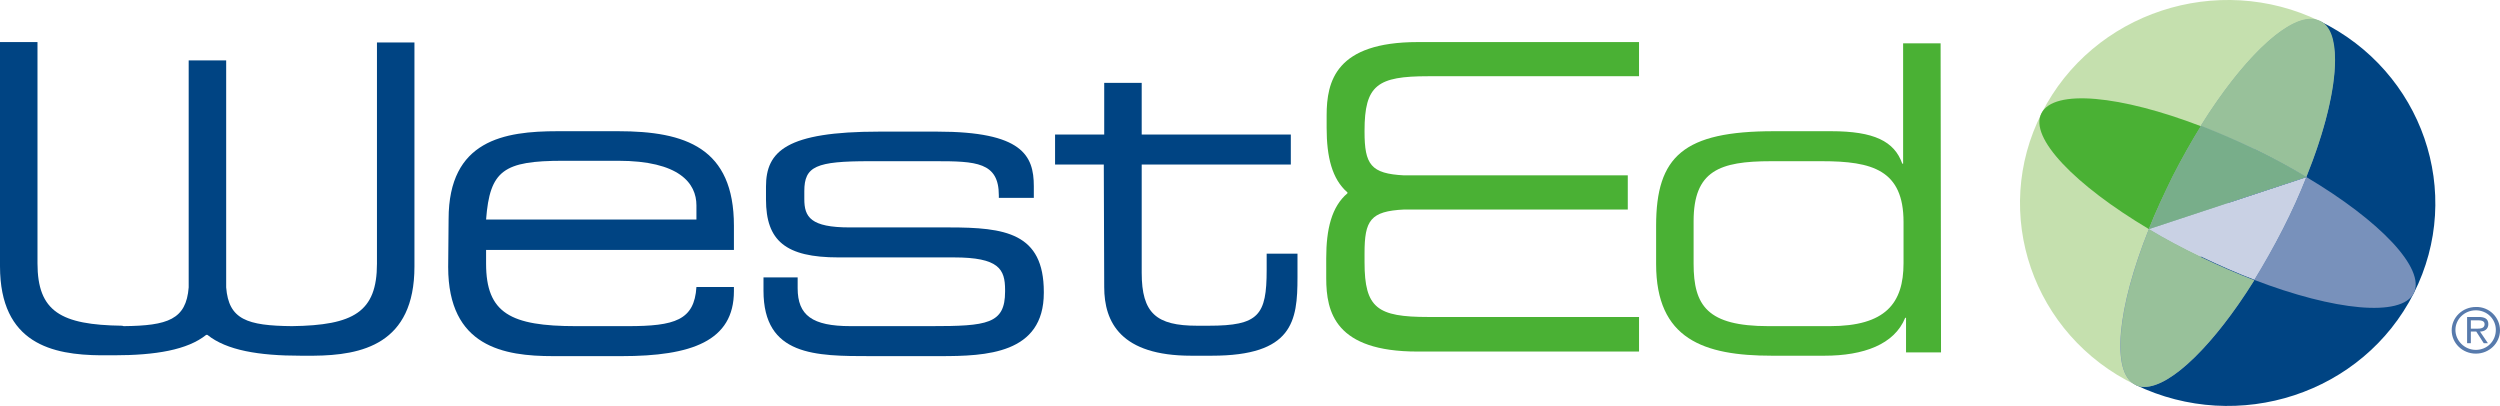 <?xml version="1.0" encoding="utf-8"?>
<!-- Generator: Adobe Illustrator 23.0.2, SVG Export Plug-In . SVG Version: 6.00 Build 0)  -->
<svg version="1.1" id="layer" xmlns="http://www.w3.org/2000/svg" xmlns:xlink="http://www.w3.org/1999/xlink" x="0px" y="0px"
	 viewBox="0 0 600.2 97.5" style="enable-background:new 0 0 600.2 97.5;" xml:space="preserve">
<style type="text/css">
	.st0{fill:#C5E0AE;}
	.st1{fill:#004483;}
	.st2{fill:#7891BB;}
	.st3{fill:#C9D1E4;}
	.st4{fill:#93A5C9;}
	.st5{fill:#4AB134;}
	.st6{fill:#98C19A;}
	.st7{fill:#AFD29F;}
	.st8{fill:#90C86C;}
	.st9{fill:#78AE8A;}
	.st10{fill:#7BBC67;}
	.st11{fill:#71BC4E;}
	.st12{fill:#577AAC;}
</style>
<g>
	<g>
		<g>
			<path class="st0" d="M512.7,92.4c-24.7-11.9-34.8-41.2-22.5-65.3c12.2-24.1,42.2-34,66.8-22L512.7,92.4"/>
			<path class="st1" d="M512.7,92.4c24.7,11.9,54.6,2.1,66.8-22s2.1-53.3-22.5-65.3L512.7,92.4"/>
		</g>
	</g>
	<g>
		<g>
			<path class="st2" d="M515.9,55c-7.6,18.9-9.2,34.5-3.2,37.4s17.7-7.8,28.5-25.1l0,0c-4.2-1.6-8.5-3.5-12.9-5.6
				C523.8,59.5,519.7,57.3,515.9,55L515.9,55"/>
			<path class="st2" d="M553.7,42.5c7.6-18.9,9.2-34.5,3.2-37.4s-17.7,7.8-28.5,25.1l0,0c4.2,1.6,8.5,3.5,13,5.6
				C545.8,38,549.9,40.2,553.7,42.5"/>
			<path class="st3" d="M515.9,55l37.9-12.5l0,0c-1.6,4.1-3.5,8.3-5.7,12.6c-2.2,4.3-4.5,8.4-6.8,12.1l0,0
				c-4.2-1.6-8.5-3.5-12.9-5.6C523.8,59.5,519.7,57.3,515.9,55L515.9,55"/>
			<path class="st4" d="M515.9,55l37.9-12.5l0,0c-3.8-2.3-8-4.5-12.4-6.7c-4.4-2.1-8.8-4-13-5.6l0,0c-2.3,3.7-4.6,7.8-6.8,12.1
				S517.5,50.9,515.9,55L515.9,55"/>
			<path class="st2" d="M541.2,67.2c2.3-3.8,4.6-7.8,6.8-12.1c2.2-4.3,4.1-8.5,5.7-12.6c17.7,10.5,28.7,22,25.8,27.9
				C576.5,76.2,560.5,74.6,541.2,67.2L541.2,67.2"/>
			<path class="st5" d="M515.9,55c1.6-4.1,3.6-8.3,5.7-12.6c2.2-4.3,4.5-8.4,6.8-12.1l0,0c-19.3-7.4-35.3-9-38.3-3.1
				C487.1,33,498.1,44.4,515.9,55L515.9,55"/>
			<path class="st6" d="M514.8,92.9c-0.8,0-1.5-0.1-2.1-0.5l0,0c-2.5-1.2-3.6-4.6-3.6-9.4c0-6.9,2.4-16.9,6.8-28
				c3.8,2.3,8,4.5,12.4,6.7c4.4,2.1,8.7,4,12.9,5.6C531.6,82.7,521.2,92.9,514.8,92.9"/>
			<path class="st7" d="M541.2,67.3L541.2,67.3C541.2,67.3,541.2,67.2,541.2,67.3L541.2,67.3"/>
			<polyline class="st6" points="515.9,55 515.8,55 515.9,55 515.9,55 			"/>
			<path class="st7" d="M515.9,55C515.8,55,515.8,55,515.9,55L515.9,55L515.9,55"/>
			<path class="st6" d="M553.7,42.5c-3.8-2.3-8-4.5-12.4-6.7c-4.2-2-8.4-3.8-12.4-5.4c-0.2-0.1-0.4-0.1-0.5-0.2l0,0c0,0,0,0,0-0.1
				c9.6-15.4,20-25.6,26.4-25.6c0.8,0,1.5,0.2,2.2,0.5c2.5,1.2,3.6,4.5,3.6,9.4C560.6,21.4,558.2,31.4,553.7,42.5"/>
			<path class="st8" d="M528.4,30.2L528.4,30.2L528.4,30.2L528.4,30.2"/>
			<path class="st9" d="M515.9,55L515.9,55c1.6-4.1,3.6-8.4,5.7-12.7c2.2-4.3,4.5-8.3,6.8-12.1c0.2,0.1,0.4,0.1,0.5,0.2
				c4,1.6,8.2,3.4,12.4,5.4c4.4,2.1,8.6,4.4,12.4,6.7l0,0L515.9,55"/>
			<path class="st9" d="M528.4,30.2L528.4,30.2L528.4,30.2 M528.4,30.2L528.4,30.2L528.4,30.2 M528.4,30.2L528.4,30.2"/>
			<path class="st5" d="M528.4,30.2L528.4,30.2L528.4,30.2L528.4,30.2L528.4,30.2"/>
			<path class="st10" d="M541.3,35.8c-4.2-2-8.4-3.8-12.4-5.4C533,32,537.1,33.8,541.3,35.8"/>
			<polyline class="st10" points="528.4,30.2 528.4,30.2 528.4,30.2 			"/>
			<path class="st11" d="M528.4,30.2L528.4,30.2L528.4,30.2"/>
		</g>
	</g>
	<g>
		<g>
			<path class="st1" d="M107.7,52.6c0-19,13.4-21.1,26.2-21.1h14.5c16.2,0,27.8,4,27.8,22.7V60h-59.5v3.3c0,11.9,5.9,15,21.6,15
				h12.4c11.3,0,16-1.4,16.5-9.4h9v1c0,12-10.2,15.6-27,15.6h-16.4c-11.8,0-25.2-2.2-25.2-21.4L107.7,52.6 M167.2,49.3
				c0-5.3-4.1-10.7-18.8-10.7h-13.2c-14.3,0-17.6,2.3-18.5,14.1h50.5V49.3z"/>
			<path class="st1" d="M29.7,78.3c10.6-0.1,15-1.6,15.6-9.3V14.5h9V69c0.6,7.7,5,9.2,15.8,9.3l0,0c14.8-0.2,20.4-3.4,20.4-15V60
				V10.2h9v49.6V64c0,18.7-12.7,21.3-24.2,21.4h-0.1h-2.9h-0.1c-10.1,0-17.8-1.3-22.4-5h-0.3C45,84,37.4,85.3,27.3,85.3h-0.1h-2.9
				h-0.1C12.7,85.2,0,82.6,0,63.9v-4.2V10.1h9v49.8v3.3c0,11.6,5.6,14.8,20.3,15L29.7,78.3"/>
		</g>
	</g>
	<g>
		<g>
			<path class="st1" d="M183.1,66.6h8.4v2.6c0,6.5,3.5,9.1,12.7,9.1h19.3c13.5,0,17.8-0.5,17.8-8.3v-0.4c0-5-1.5-7.8-12.3-7.8h-27.7
				c-12.7,0-17.4-4-17.4-13.9v-3.1c0-8.5,4.9-13.2,27.2-13.2H225c20.4,0,23.2,5.7,23.2,13.1v2.8h-8.4v-0.6c0-8-5.5-8.2-15.3-8.2
				h-15.7c-12.9,0-15.7,1.2-15.7,7.2v1.9c0,4.3,1.5,6.8,10.9,6.8h23.8c13.5,0,22.8,1.3,22.8,15.5v0.2c0,14.7-13.9,15.2-24.9,15.2
				h-16.6c-13.3,0-25.8,0-25.8-15.7v-3.2"/>
			<path class="st1" d="M265,39.5h-11.7v-7.2h11.8V19.9h9v12.4h35.8v7.2h-35.8v26c0,9.7,3.5,12.7,13.3,12.7h2.8
				c12,0,13.9-2.5,13.9-13.4v-3.9h7.4v5.7c0,10.5-1.1,18.8-20.6,18.8H286c-16.9,0-20.9-8-20.9-16.5L265,39.5"/>
			<path class="st5" d="M466,84.6h-8.4v-8.3h-0.2c-2.6,6.4-10,9.1-19.4,9.1h-12.6c-16.4,0-27.8-4-27.8-22v-9.2
				c0-16.7,6.6-22.7,28.3-22.7h13.7c10.3,0,15.2,2.4,17.1,7.8h0.2V10.4h9L466,84.6 M406.6,63.3c0,10.1,3.3,15,18,15h14.7
				c13.4,0,17.7-5.5,17.7-15.1v-9.9c0-12.5-7.5-14.6-19.6-14.6h-12.2c-12.4,0-18.6,2.3-18.6,14.4V63.3z"/>
			<path class="st5" d="M318.4,62.3v-0.2V62c0-7,1.3-12.4,5.1-15.6v-0.2c-3.7-3.2-5-8.5-5-15.5v-0.1v-0.2v-2.7
				c0-8.2,2.2-17.6,21.9-17.6h4.3h48.8v8.2h-49h-1.6c-12.2,0-15.3,2.1-15.3,13.1v0.1l0,0v0.1l0,0c0,7.9,1.5,10.1,9.5,10.5h53.7v8.2
				h-53.7c-8.1,0.4-9.5,2.6-9.5,10.5V63c0,11,3.1,13.1,15.3,13.1h1.6h49v8.3h-48.8h-4.4c-19.7,0-21.9-9.4-21.9-17.6v-2.7V62.3"/>
			<path class="st12" d="M600.2,79.3c0,3.1-2.6,5.6-5.8,5.6s-5.8-2.5-5.8-5.6s2.6-5.6,5.8-5.6C597.6,73.6,600.2,76.2,600.2,79.3
				 M589.5,79.2c0,2.6,2.2,4.8,4.9,4.8s4.8-2.1,4.8-4.8c0-2.6-2.1-4.7-4.8-4.7C591.7,74.5,589.5,76.6,589.5,79.2z M597.3,82.4h-1
				l-1.8-2.8h-1.3v2.8h-0.9v-6.3h2.8c1.2,0,2.3,0.3,2.3,1.7c0,1.2-0.9,1.8-2,1.8L597.3,82.4z M593.2,78.9h1.7c1.3,0,1.6-0.5,1.6-1.1
				c0-0.8-0.9-0.9-1.6-0.9h-1.7V78.9z"/>
		</g>
	</g>
</g>
</svg>
